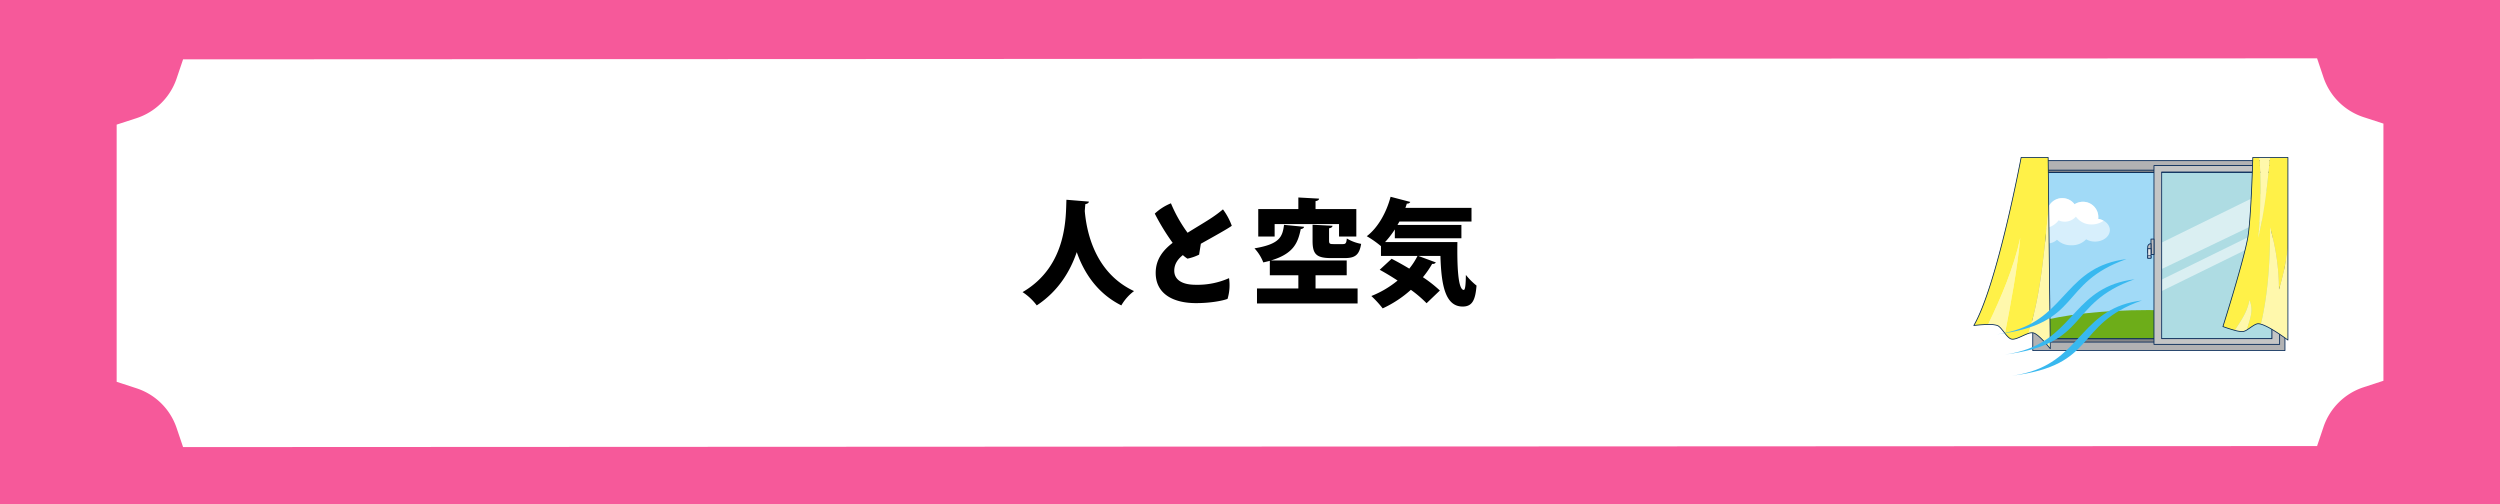<svg xmlns="http://www.w3.org/2000/svg" xmlns:xlink="http://www.w3.org/1999/xlink" width="1200" height="242" viewBox="0 0 1200 242">
  <defs>
    <clipPath id="clip-path">
      <rect id="長方形_4859" data-name="長方形 4859" width="151.574" height="105.18" fill="none"/>
    </clipPath>
    <clipPath id="clip-path-2">
      <rect id="長方形_4855" data-name="長方形 4855" width="151.573" height="105.182" fill="none"/>
    </clipPath>
    <clipPath id="clip-path-3">
      <rect id="長方形_4843" data-name="長方形 4843" width="52.922" height="38.678" fill="none"/>
    </clipPath>
    <clipPath id="clip-path-4">
      <rect id="長方形_4844" data-name="長方形 4844" width="52.922" height="31.491" fill="none"/>
    </clipPath>
    <clipPath id="clip-path-5">
      <path id="パス_24278" data-name="パス 24278" d="M14.341,57.2A57.043,57.043,0,0,1,5.287,59.2C46.776,54.107,34.652,34.7,67.674,23.049,39.216,26.539,38.925,49.563,14.341,57.2" transform="translate(-5.287 -23.049)" fill="none"/>
    </clipPath>
    <linearGradient id="linear-gradient" x1="-0.181" y1="1.549" x2="-0.147" y2="1.549" gradientUnits="objectBoundingBox">
      <stop offset="0" stop-color="#fff"/>
      <stop offset="0.225" stop-color="#fff"/>
      <stop offset="1" stop-color="#38b8ef"/>
    </linearGradient>
    <clipPath id="clip-path-6">
      <path id="パス_24279" data-name="パス 24279" d="M16.156,61.745A56.576,56.576,0,0,1,7.1,63.736C48.591,58.648,36.467,39.244,69.486,27.59,41.033,31.078,40.74,54.106,16.156,61.745" transform="translate(-7.102 -27.59)" fill="none"/>
    </clipPath>
    <linearGradient id="linear-gradient-2" x1="-0.243" y1="1.281" x2="-0.209" y2="1.281" xlink:href="#linear-gradient"/>
    <clipPath id="clip-path-7">
      <path id="パス_24280" data-name="パス 24280" d="M17.825,66.5a56.986,56.986,0,0,1-9.054,1.989C50.262,63.4,38.138,44,71.158,32.345,42.7,35.833,42.409,58.856,17.825,66.5" transform="translate(-8.771 -32.345)" fill="none"/>
    </clipPath>
    <linearGradient id="linear-gradient-3" x1="-0.3" y1="1" x2="-0.266" y2="1" xlink:href="#linear-gradient"/>
  </defs>
  <g id="title_ac_2" transform="translate(-82.707 -511.959)">
    <rect id="長方形_4680" data-name="長方形 4680" width="1200" height="242" transform="translate(82.707 511.959)" fill="#f6599a"/>
    <g id="グループ_12646" data-name="グループ 12646" transform="translate(-284.159 540.598)">
      <g id="グループ_6848" data-name="グループ 6848">
        <path id="パス_14683" data-name="パス 14683" d="M451.59,9.177l3.156-9.323L1479.063-.639l3.136,9.323a30.244,30.244,0,0,0,19.229,18.92l9.482,3.082V154.129l-9.482,3.1a30.214,30.214,0,0,0-19.229,18.917l-3.136,9.323-1024.317.493-3.156-9.323a30.165,30.165,0,0,0-19.239-18.917l-9.486-3.1V31.179l9.486-3.082A30.194,30.194,0,0,0,451.59,9.177" fill="#fff"/>
      </g>
    </g>
    <path id="パス_24701" data-name="パス 24701" d="M-88.11-45.925c-.385,7.2.825,31.625-21.065,44.33a26.513,26.513,0,0,1,6.82,6.38C-91.85-2.145-86.24-11.77-83.16-20.79c3.355,9.57,9.625,19.69,21.4,25.575A22.761,22.761,0,0,1-55.66-2.09c-19.25-8.965-22.88-29.37-23.65-38.445.11-1.32.165-2.42.275-3.3.99-.165,1.65-.55,1.7-1.21Zm62.04,40.81c-7.04,0-10.34-2.75-10.285-6.875.055-3.355,1.98-5.665,4.125-7.37a16.064,16.064,0,0,0,2.2,1.7,23.076,23.076,0,0,0,5.61-1.925c.22-1.485.55-3.465.825-5.225,5.72-3.19,13.53-7.535,14.85-8.635a31.005,31.005,0,0,0-4.235-7.865A58.217,58.217,0,0,1-18.2-37.4c-2.585,1.76-7.37,4.565-11.77,7.315A68.616,68.616,0,0,1-37.95-44.22a24.893,24.893,0,0,0-7.755,4.95,106.423,106.423,0,0,0,8.58,14.025c-4.455,3.41-8.03,7.7-8.14,14.135-.165,10.285,8.305,14.8,19.36,14.8,6.82,0,12.65-1.1,15.125-2.035A22.771,22.771,0,0,0-10.065-8.3,37.106,37.106,0,0,1-26.07-5.115Zm68.805-29.15v6h8.3v-13.2H31.46v-3.795c1.155-.22,1.65-.6,1.7-1.21l-9.955-.55v5.555H3.96v13.2h7.865v-6ZM30.03-26.29c0,6.27,1.595,8.36,8.855,8.36H45.43c4.95,0,7.04-1.43,7.92-6.82a20.529,20.529,0,0,1-6.875-2.585c-.22,2.255-.55,2.695-1.925,2.695H40.095c-1.815,0-2.145-.165-2.145-1.76v-5.83c1.155-.22,1.595-.6,1.65-1.21l-9.57-.495ZM46.42-9.68v-7.095H10.01c11.055-3.3,12.98-8.58,14.355-15.07.935-.11,1.485-.55,1.6-1.1l-9.625-.935c-.77,5.72-1.98,9.24-14.19,11.275A20.885,20.885,0,0,1,6.38-15.84c1.1-.275,2.145-.495,3.135-.77v6.93H23.21v6.325H3.355v7.2h48.29v-7.2H31.46V-9.68Zm23.1-17.765h31.955v-6.38H70.785l.935-1.65h34.6V-42.02H74.58c.275-.715.495-1.375.715-2.09a1.541,1.541,0,0,0,1.65-.77l-9.46-2.475c-1.98,7.535-6.1,14.905-11.44,18.92A47.639,47.639,0,0,1,62.81-23.7l.055-.055v4.785H80.41a33.09,33.09,0,0,1-3.96,6.105c-2.915-1.76-5.885-3.41-8.47-4.73l-5.72,5.28c2.7,1.485,5.665,3.245,8.58,5.17A46.915,46.915,0,0,1,58.245.275a49.729,49.729,0,0,1,5.445,5.94,53.9,53.9,0,0,0,13.53-8.91A57.015,57.015,0,0,1,84.755,3.74l6.38-6.105A61.916,61.916,0,0,0,83-8.745,46.3,46.3,0,0,0,87.45-15.18a1.633,1.633,0,0,0,1.76-.66l-8.47-3.135H91.41c.385,13.7,2.2,24.31,10.67,24.31,4.675,0,6.1-3.19,6.655-10.065a32.086,32.086,0,0,1-5.115-5.115c-.055,4.345-.275,7.15-.99,7.205-2.86,0-3.245-12.045-3.08-22.99H64.845a44.039,44.039,0,0,0,4.675-6.05Z" transform="translate(682.707 653.768)"/>
    <g id="グループ_12750" data-name="グループ 12750" transform="translate(1029.739 587.128)">
      <g id="グループ_12749" data-name="グループ 12749" clip-path="url(#clip-path)">
        <rect id="長方形_4841" data-name="長方形 4841" width="57.048" height="86.736" transform="translate(30.731 5.474)" fill="#a1daf7"/>
        <g id="グループ_12742" data-name="グループ 12742" transform="translate(0 -0.001)">
          <g id="グループ_12741" data-name="グループ 12741" clip-path="url(#clip-path-2)">
            <path id="パス_24258" data-name="パス 24258" d="M46.729,19.267a7.071,7.071,0,0,0,.081-.8,7.362,7.362,0,0,0-11.393-6.175A7.345,7.345,0,0,0,22.185,16.58a4.842,4.842,0,0,0-7.5,4.055,4.773,4.773,0,0,0,.083.826,4.232,4.232,0,0,0-3.007,3.9,4.48,4.48,0,0,0,4.721,4.194,5.21,5.21,0,0,0,1.737-.3,6.284,6.284,0,0,0,8.753.036,9.368,9.368,0,0,0,6.92,2.659,9.175,9.175,0,0,0,7.08-2.862,8.5,8.5,0,0,0,4.247,1.11c3.94,0,7.133-2.476,7.133-5.53,0-2.651-2.412-4.864-5.626-5.4" transform="translate(13.344 10.599)" fill="#d7effc"/>
            <path id="パス_24259" data-name="パス 24259" d="M48.4,20.187a8.189,8.189,0,0,0-2.623-.92,7.543,7.543,0,0,0,.079-.8A7.361,7.361,0,0,0,34.46,12.294,7.345,7.345,0,0,0,21.229,16.58a4.811,4.811,0,0,0-7.415,4.884,4.872,4.872,0,0,0-1.208.613,10.818,10.818,0,0,0,6.036,1.782A9.829,9.829,0,0,0,26.8,20a7.2,7.2,0,0,0,2.954.647A7.078,7.078,0,0,0,35.1,18.221a9.055,9.055,0,0,0,7.6,3.746,9.754,9.754,0,0,0,5.688-1.78" transform="translate(14.3 10.599)" fill="#fff"/>
            <path id="パス_24260" data-name="パス 24260" d="M71.446,34.543q-1.94-.026-3.9-.028c-21.782,0-41.1,2.3-53.145,5.838v12.7H71.446Z" transform="translate(16.333 39.155)" fill="#6dad19"/>
            <rect id="長方形_4842" data-name="長方形 4842" width="52.923" height="79.983" transform="translate(90.576 7.406)" fill="#aedce3"/>
            <g id="グループ_12737" data-name="グループ 12737" transform="translate(90.577 15.287)" opacity="0.55">
              <g id="グループ_12736" data-name="グループ 12736">
                <g id="グループ_12735" data-name="グループ 12735" clip-path="url(#clip-path-3)">
                  <path id="パス_24261" data-name="パス 24261" d="M95.359,20.457,42.436,45.84V33.148L95.359,7.162Z" transform="translate(-42.437 -7.161)" fill="#fff"/>
                </g>
              </g>
            </g>
            <g id="グループ_12740" data-name="グループ 12740" transform="translate(90.577 33.049)" opacity="0.55">
              <g id="グループ_12739" data-name="グループ 12739">
                <g id="グループ_12738" data-name="グループ 12738" clip-path="url(#clip-path-4)">
                  <path id="パス_24262" data-name="パス 24262" d="M95.359,20.989,42.436,46.975v-5.5L95.359,15.484Z" transform="translate(-42.437 -15.483)" fill="#fff"/>
                </g>
              </g>
            </g>
            <path id="パス_24263" data-name="パス 24263" d="M13.442,92.062H134.5V.91H13.442ZM128.38,86.44H19.568V6.532H128.38Z" transform="translate(15.249 1.033)" fill="#b2b2b3"/>
            <path id="パス_24264" data-name="パス 24264" d="M13.442,92.062H134.5V.91H13.442ZM128.38,86.44H19.568V6.532H128.38Z" transform="translate(15.249 1.033)" fill="none" stroke="#002555" stroke-linecap="round" stroke-linejoin="round" stroke-width="0.401"/>
            <rect id="長方形_4845" data-name="長方形 4845" width="52.963" height="1.059" transform="translate(34.816 6.506)" fill="#878788"/>
            <rect id="長方形_4846" data-name="長方形 4846" width="52.963" height="1.059" transform="translate(34.816 6.506)" fill="none" stroke="#002555" stroke-linecap="round" stroke-linejoin="round" stroke-width="0.401"/>
            <rect id="長方形_4847" data-name="長方形 4847" width="52.963" height="1.556" transform="translate(34.816 87.474)" fill="#878788"/>
            <rect id="長方形_4848" data-name="長方形 4848" width="52.963" height="1.556" transform="translate(34.816 87.474)" fill="none" stroke="#002555" stroke-linecap="round" stroke-linejoin="round" stroke-width="0.401"/>
            <path id="パス_24265" data-name="パス 24265" d="M40.7,87.837h60.321V2.019H40.7ZM97.325,85.1H44.4V5.116H97.325Z" transform="translate(46.174 2.291)" fill="#c4c5c5"/>
            <path id="パス_24266" data-name="パス 24266" d="M40.7,87.837h60.321V2.019H40.7ZM97.325,85.1H44.4V5.116H97.325Z" transform="translate(46.174 2.291)" fill="none" stroke="#002555" stroke-linecap="round" stroke-linejoin="round" stroke-width="0.401"/>
            <rect id="長方形_4849" data-name="長方形 4849" width="1.439" height="7.381" transform="translate(85.44 39.583)" fill="#bfbfc0"/>
            <rect id="長方形_4850" data-name="長方形 4850" width="1.439" height="7.381" transform="translate(85.44 39.583)" fill="none" stroke="#002555" stroke-linecap="round" stroke-linejoin="round" stroke-width="0.401"/>
            <path id="パス_24267" data-name="パス 24267" d="M40.862,24.084H39.3V21.15a1.564,1.564,0,0,1,1.565-1.565Z" transform="translate(44.579 22.218)" fill="#bfbfc0"/>
            <path id="パス_24268" data-name="パス 24268" d="M40.862,24.084H39.3V21.15a1.564,1.564,0,0,1,1.565-1.565Z" transform="translate(44.579 22.218)" fill="none" stroke="#002555" stroke-linecap="round" stroke-linejoin="round" stroke-width="0.401"/>
            <rect id="長方形_4851" data-name="長方形 4851" width="1.565" height="4.499" transform="translate(83.876 44.216)" fill="#e6e6e7"/>
            <rect id="長方形_4852" data-name="長方形 4852" width="1.565" height="4.499" transform="translate(83.876 44.216)" fill="none" stroke="#002555" stroke-linecap="round" stroke-linejoin="round" stroke-width="0.401"/>
            <rect id="長方形_4853" data-name="長方形 4853" width="1.565" height="1.078" transform="translate(83.876 47.638)" fill="#fff"/>
            <rect id="長方形_4854" data-name="長方形 4854" width="1.565" height="1.078" transform="translate(83.876 47.638)" fill="none" stroke="#002555" stroke-linecap="round" stroke-linejoin="round" stroke-width="0.401"/>
            <path id="パス_24269" data-name="パス 24269" d="M77.725,26a133.795,133.795,0,0,1-4.3,19.743,108.277,108.277,0,0,0-4.252-29.818c0,15.252-.845,31.476-4.435,46.434,4.5,1.223,12.986,7.648,12.986,7.648Z" transform="translate(73.44 18.069)" fill="#fff8ac"/>
            <path id="パス_24270" data-name="パス 24270" d="M65.907,32.225c-1.02,5.968-4.247,10.217-7.033,14.606a12.909,12.909,0,0,0,3.97.585,5.221,5.221,0,0,0,1.889-.813c.856-4.273,3.594-8.721,1.174-14.377" transform="translate(66.787 36.557)" fill="#fff8ac"/>
            <path id="パス_24271" data-name="パス 24271" d="M64.161,38.747C67.023,26.481,68.592,13.454,69.749.191h-5a254.5,254.5,0,0,1-.589,38.556" transform="translate(72.785 0.218)" fill="#fff8ac"/>
            <path id="パス_24272" data-name="パス 24272" d="M78.767.191c-1.159,13.263-2.726,26.287-5.588,38.556A254.5,254.5,0,0,0,73.769.191H70.546S69.773,28.914,68.2,38.284C66.345,49.4,56.211,81.363,56.211,81.363s2.926,1.091,5.684,1.808c2.785-4.388,6.01-8.638,7.033-14.606,2.418,5.656-.318,10.1-1.174,14.377,1.829-1.116,3.974-2.969,5.424-2.948a5.393,5.393,0,0,1,1.236.218C78,65.254,78.849,49.031,78.849,33.778A108.266,108.266,0,0,1,83.1,63.6a133.854,133.854,0,0,0,4.3-19.743V.191Z" transform="translate(63.766 0.218)" fill="#fff148"/>
            <path id="パス_24273" data-name="パス 24273" d="M78.767.191H70.546S69.773,28.912,68.2,38.284C66.345,49.4,56.211,81.363,56.211,81.363s2.926,1.091,5.684,1.808a12.909,12.909,0,0,0,3.97.585,5.236,5.236,0,0,0,1.889-.813c1.829-1.116,3.974-2.969,5.424-2.948a5.393,5.393,0,0,1,1.236.218C78.915,81.435,87.4,87.86,87.4,87.86V.191Z" transform="translate(63.766 0.218)" fill="none" stroke="#002555" stroke-linecap="round" stroke-linejoin="round" stroke-width="0.383"/>
            <path id="パス_24274" data-name="パス 24274" d="M11.517,64.158c-1.249-1.571-2.487-3.317-3.669-3.8a13.544,13.544,0,0,0-4.459-.472C9.617,47,15.741,32.635,18.857,18.255c-1.492,15.3-4.365,30.6-7.34,45.9" transform="translate(3.845 20.71)" fill="#fff8ac"/>
            <path id="パス_24275" data-name="パス 24275" d="M22.963,79.212s-5.46-6.933-8.134-7.59a4.494,4.494,0,0,0-2.365.271c6.2-19.2,7.458-39.854,9.744-60.436Z" transform="translate(14.139 12.998)" fill="#fff8ac"/>
            <path id="パス_24276" data-name="パス 24276" d="M.191,80.851C11.358,61.7,22.9.192,22.9.192h12.96l.267,24.046c-2.286,20.582-3.543,41.237-9.741,60.436-2.724.892-6.186,3.2-8.183,2.687-1.01-.258-2.038-1.426-3.059-2.713,2.975-15.3,5.846-30.6,7.338-45.9C19.367,53.125,13.245,67.49,7.017,80.382c-3.253.032-6.826.47-6.826.47" transform="translate(0.217 0.219)" fill="#fff148"/>
            <path id="パス_24277" data-name="パス 24277" d="M36.129,24.237,35.86.191H22.9S11.359,61.7.192,80.85c0,0,3.573-.438,6.824-.47a13.553,13.553,0,0,1,4.459.47c1.182.482,2.42,2.228,3.669,3.8,1.022,1.285,2.051,2.452,3.061,2.711,2,.512,5.458-1.8,8.181-2.687a4.5,4.5,0,0,1,2.367-.271c2.672.657,8.132,7.59,8.132,7.59Z" transform="translate(0.218 0.218)" fill="none" stroke="#002555" stroke-linecap="round" stroke-linejoin="round" stroke-width="0.383"/>
          </g>
        </g>
        <g id="グループ_12744" data-name="グループ 12744" transform="translate(11.285 49.196)">
          <g id="グループ_12743" data-name="グループ 12743" clip-path="url(#clip-path-5)">
            <rect id="長方形_4856" data-name="長方形 4856" width="62.387" height="36.146" transform="translate(0 -0.001)" fill="url(#linear-gradient)"/>
          </g>
        </g>
        <g id="グループ_12746" data-name="グループ 12746" transform="translate(15.159 58.888)">
          <g id="グループ_12745" data-name="グループ 12745" clip-path="url(#clip-path-6)">
            <rect id="長方形_4857" data-name="長方形 4857" width="62.384" height="36.146" transform="translate(0 -0.001)" fill="url(#linear-gradient-2)"/>
          </g>
        </g>
        <g id="グループ_12748" data-name="グループ 12748" transform="translate(18.721 69.037)">
          <g id="グループ_12747" data-name="グループ 12747" clip-path="url(#clip-path-7)">
            <rect id="長方形_4858" data-name="長方形 4858" width="62.387" height="36.144" transform="translate(0 -0.001)" fill="url(#linear-gradient-3)"/>
          </g>
        </g>
      </g>
    </g>
  </g>
</svg>
